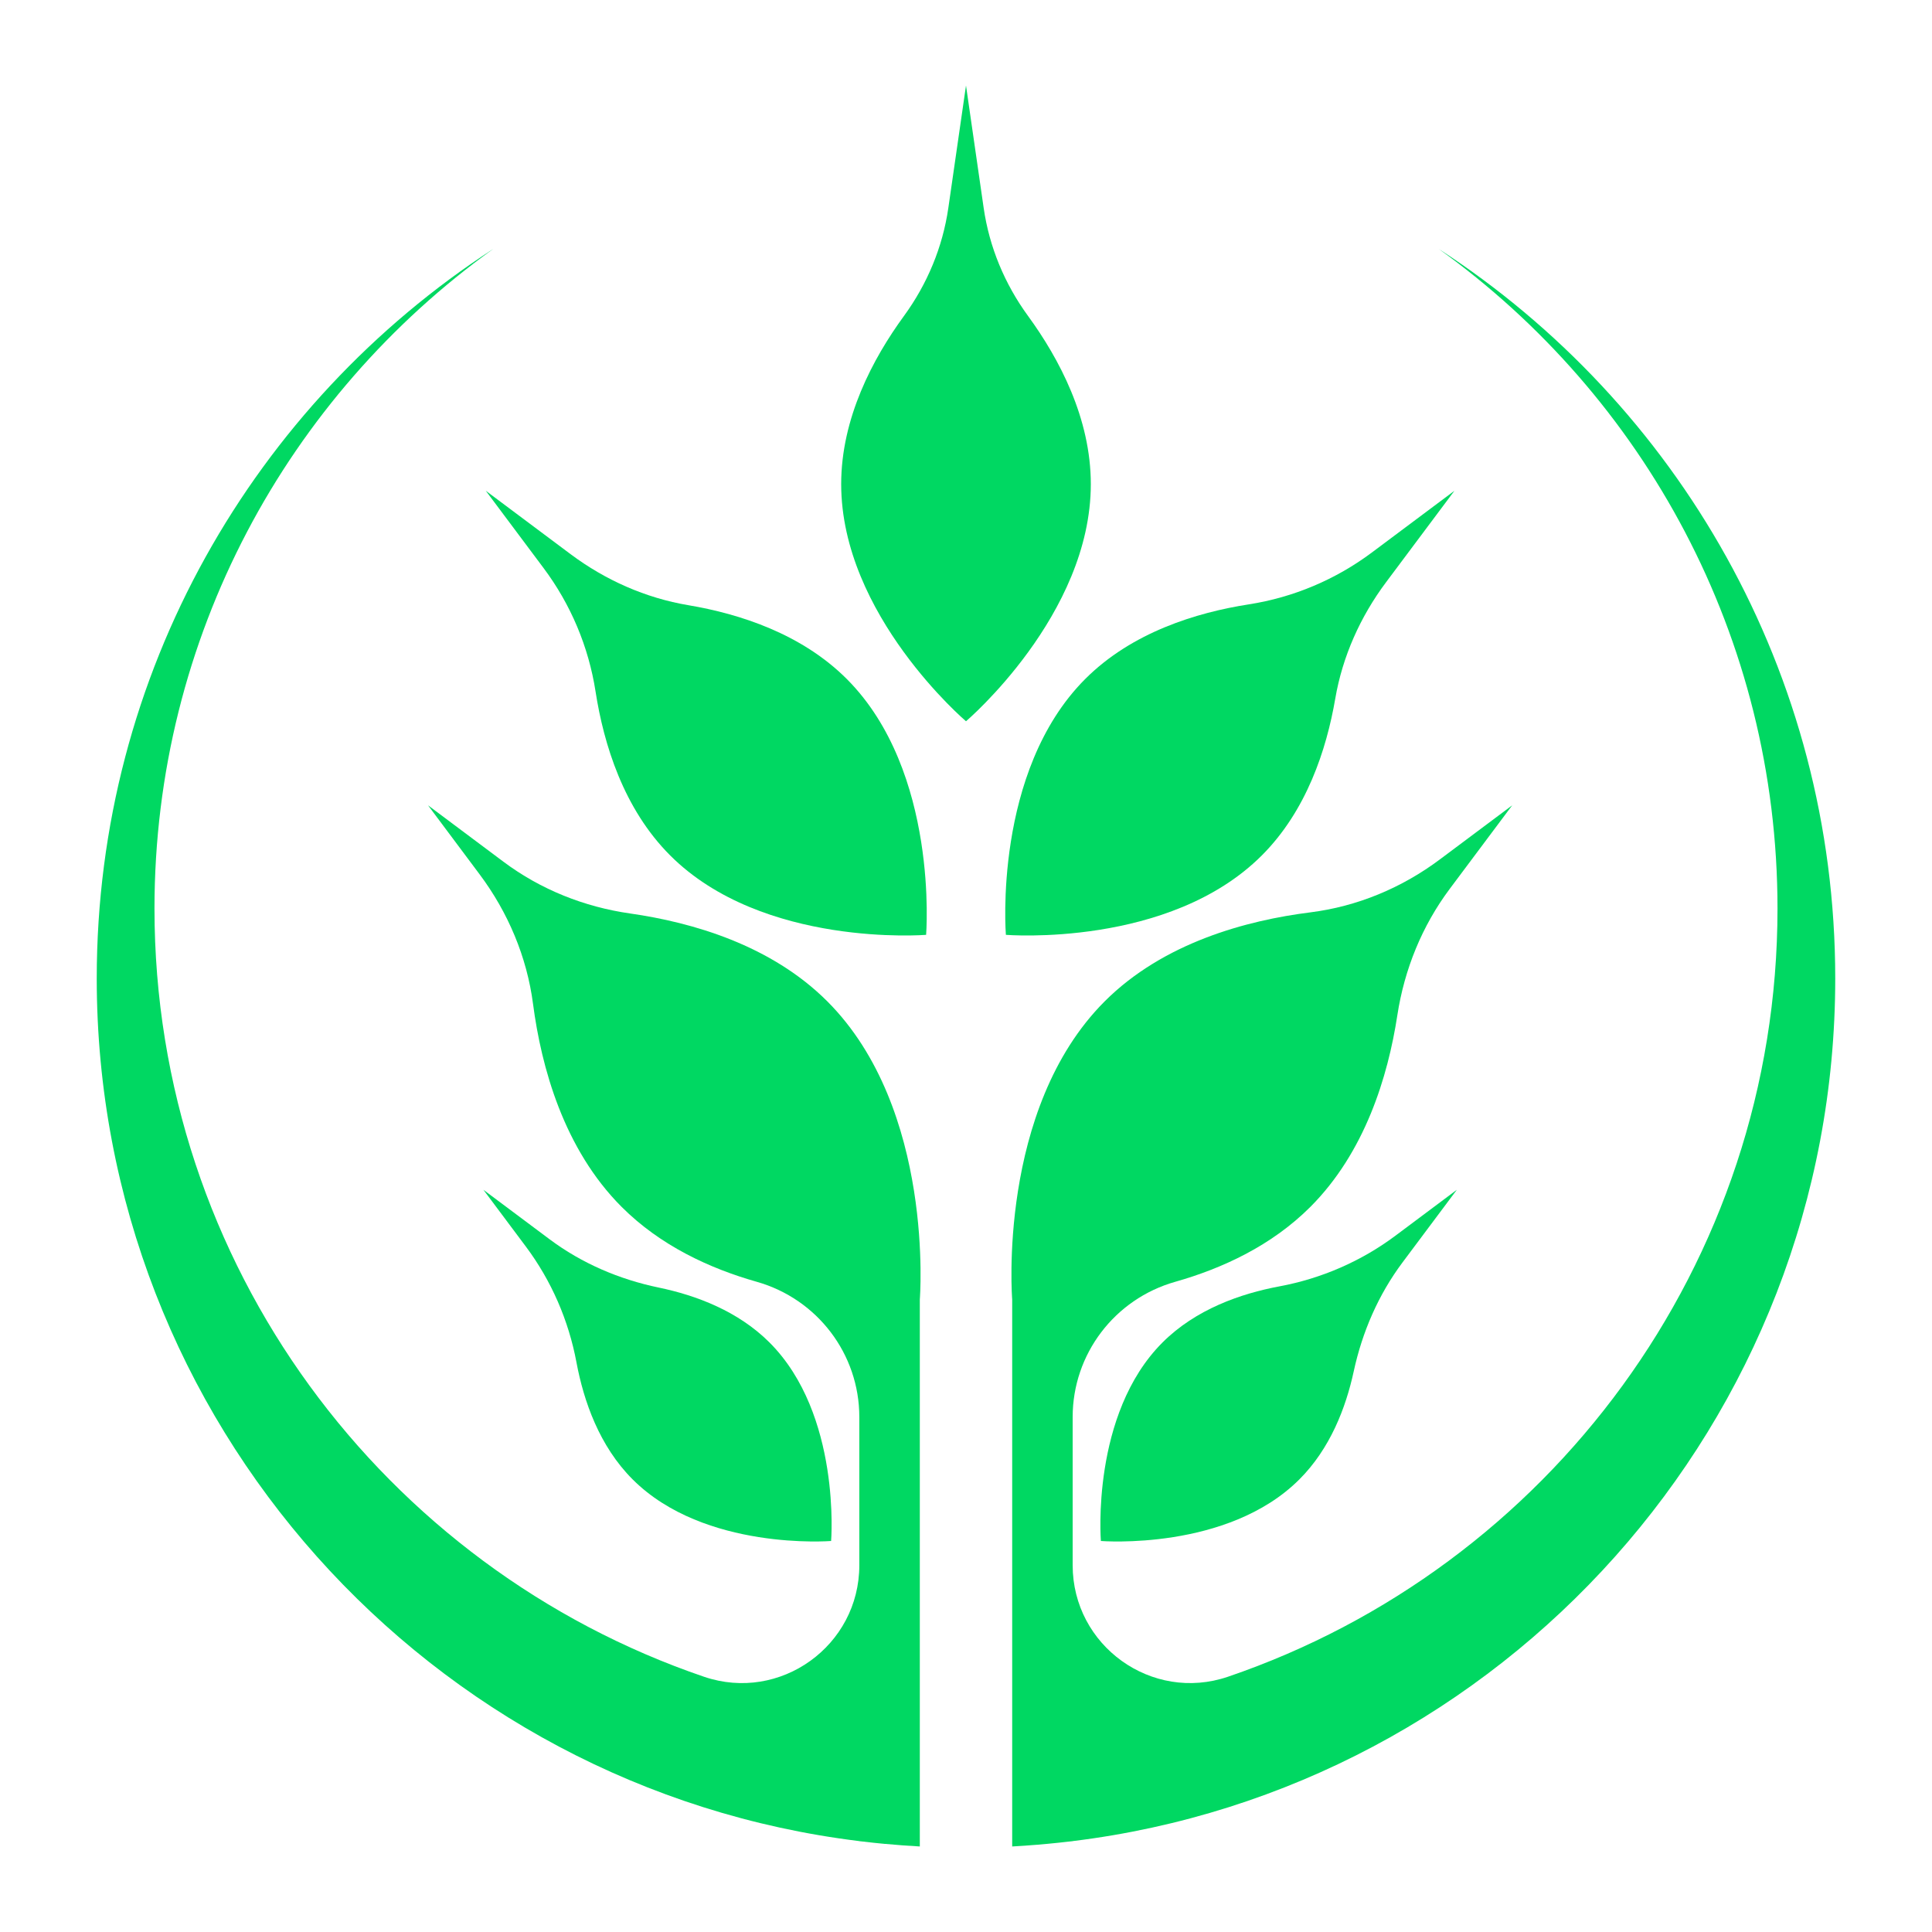 <svg xmlns="http://www.w3.org/2000/svg" xmlns:xlink="http://www.w3.org/1999/xlink" width="500" zoomAndPan="magnify" viewBox="0 0 375 375" height="500" preserveAspectRatio="xMidYMid meet" version="1.0"><defs><clipPath id="e8f7e6ef00"><path d="M 196 48 L 356.25 48 L 356.25 358.594 L 196 358.594 Z M 196 48 " clip-rule="nonzero"/></clipPath><clipPath id="64bbec4ffb"><path d="M 18.75 48 L 179 48 L 179 358.594 L 18.75 358.594 Z M 18.75 48 " clip-rule="nonzero"/></clipPath><clipPath id="69d60312ec"><path d="M 187 16.594 L 212 16.594 L 212 140 L 187 140 Z M 187 16.594 " clip-rule="nonzero"/></clipPath><clipPath id="1bb90df83d"><path d="M 163 16.594 L 188 16.594 L 188 140 L 163 140 Z M 163 16.594 " clip-rule="nonzero"/></clipPath></defs><g clip-path="url(#e8f7e6ef00)"><path fill="#00d862" d="M 279.242 48.305 C 319.066 76.891 345.012 123.586 345.012 176.348 C 345.012 245.543 300.387 304.305 238.348 325.453 C 223.559 330.496 208.203 319.434 208.203 303.812 L 208.203 275.047 C 208.203 262.82 216.352 252.129 228.121 248.793 C 237.285 246.195 246.832 241.762 254.328 234.27 C 264.926 223.672 269.395 208.984 271.223 197.062 C 272.586 188.168 276.012 179.719 281.402 172.516 L 293.516 156.316 L 279.449 166.832 C 272.094 172.332 263.469 175.938 254.352 177.086 C 242.012 178.637 225.84 182.941 214.422 194.359 C 193.484 215.301 196.465 252.227 196.465 252.227 L 196.465 358.398 C 198.07 358.316 199.668 358.195 201.262 358.066 L 201.262 358.074 C 201.453 358.062 201.637 358.039 201.828 358.023 C 202.332 357.98 202.84 357.93 203.344 357.883 C 204.688 357.758 206.023 357.617 207.359 357.461 C 207.641 357.43 207.922 357.406 208.203 357.371 L 208.203 357.359 C 291.617 347.152 356.219 276.09 356.219 189.914 C 356.219 130.566 325.574 78.379 279.242 48.305 " fill-opacity="1" fill-rule="nonzero"/></g><path fill="#00d862" d="M 244.918 166.039 C 253.578 157.379 257.469 145.539 259.176 135.59 C 260.586 127.387 264.051 119.672 269.035 113.008 L 282.309 95.254 L 266.293 107.23 C 259.266 112.484 251.07 115.953 242.398 117.305 C 232.199 118.895 219.695 122.738 210.656 131.777 C 192.684 149.754 195.242 181.453 195.242 181.453 C 195.242 181.453 226.941 184.012 244.918 166.039 " fill-opacity="1" fill-rule="nonzero"/><path fill="#00d862" d="M 213.68 299.105 C 213.68 299.105 238.27 301.09 252.207 287.148 C 258.172 281.188 261.219 273.277 262.758 266.18 C 264.41 258.543 267.539 251.305 272.219 245.047 L 282.766 230.941 L 270.859 239.844 C 264.211 244.812 256.504 248.156 248.344 249.68 C 240.82 251.086 232.09 254.125 225.637 260.578 C 211.699 274.52 213.68 299.105 213.68 299.105 " fill-opacity="1" fill-rule="nonzero"/><path fill="#00d862" d="M 164.344 131.777 C 155.602 123.039 143.613 119.152 133.605 117.469 C 125.305 116.07 117.492 112.602 110.75 107.562 L 94.289 95.254 L 105.512 110.266 C 110.781 117.312 114.25 125.535 115.598 134.23 C 117.184 144.441 121.023 156.98 130.082 166.039 C 148.059 184.012 179.758 181.453 179.758 181.453 C 179.758 181.453 182.316 149.754 164.344 131.777 " fill-opacity="1" fill-rule="nonzero"/><path fill="#00d862" d="M 161.32 299.105 C 161.32 299.105 163.305 274.52 149.363 260.578 C 143.258 254.473 135.113 251.426 127.887 249.922 C 120.215 248.332 112.938 245.227 106.66 240.531 L 93.832 230.941 L 102.055 241.938 C 107.027 248.586 110.371 256.289 111.895 264.449 C 113.301 271.969 116.34 280.699 122.793 287.148 C 136.734 301.09 161.32 299.105 161.32 299.105 " fill-opacity="1" fill-rule="nonzero"/><g clip-path="url(#64bbec4ffb)"><path fill="#00d862" d="M 97.746 167.281 L 83.082 156.312 L 93.098 169.715 C 98.613 177.09 102.266 185.727 103.461 194.859 C 105.07 207.133 109.414 223.012 120.672 234.27 C 128.168 241.762 137.715 246.195 146.879 248.793 C 158.645 252.129 166.793 262.816 166.793 275.047 L 166.793 303.816 C 166.793 319.441 151.438 330.496 136.648 325.457 C 74.609 304.312 29.984 245.543 29.984 176.344 C 29.984 123.586 55.934 76.887 95.754 48.305 C 49.426 78.379 18.777 130.566 18.777 189.914 C 18.777 276.086 83.383 347.148 166.793 357.359 L 166.793 357.371 C 166.98 357.395 167.172 357.406 167.359 357.43 C 168.824 357.605 170.293 357.766 171.77 357.902 L 171.77 357.895 C 174.012 358.102 176.266 358.281 178.535 358.398 L 178.535 252.227 C 178.535 252.227 181.516 215.301 160.578 194.359 C 149.668 183.453 134.426 179.039 122.324 177.309 C 113.422 176.039 104.949 172.664 97.746 167.281 " fill-opacity="1" fill-rule="nonzero"/></g><g clip-path="url(#69d60312ec)"><path fill="#00d862" d="M 190.93 40.367 L 187.5 16.598 L 187.5 139.996 C 187.5 139.996 211.727 119.387 211.727 93.965 C 211.727 81.191 205.609 69.637 199.523 61.301 C 195.008 55.113 192.023 47.949 190.93 40.367 " fill-opacity="1" fill-rule="nonzero"/></g><g clip-path="url(#1bb90df83d)"><path fill="#00d862" d="M 184.07 40.367 C 182.973 47.949 179.992 55.113 175.477 61.301 C 169.391 69.637 163.273 81.191 163.273 93.965 C 163.273 119.387 187.5 139.996 187.5 139.996 L 187.5 16.598 L 184.07 40.367 " fill-opacity="1" fill-rule="nonzero"/></g></svg>